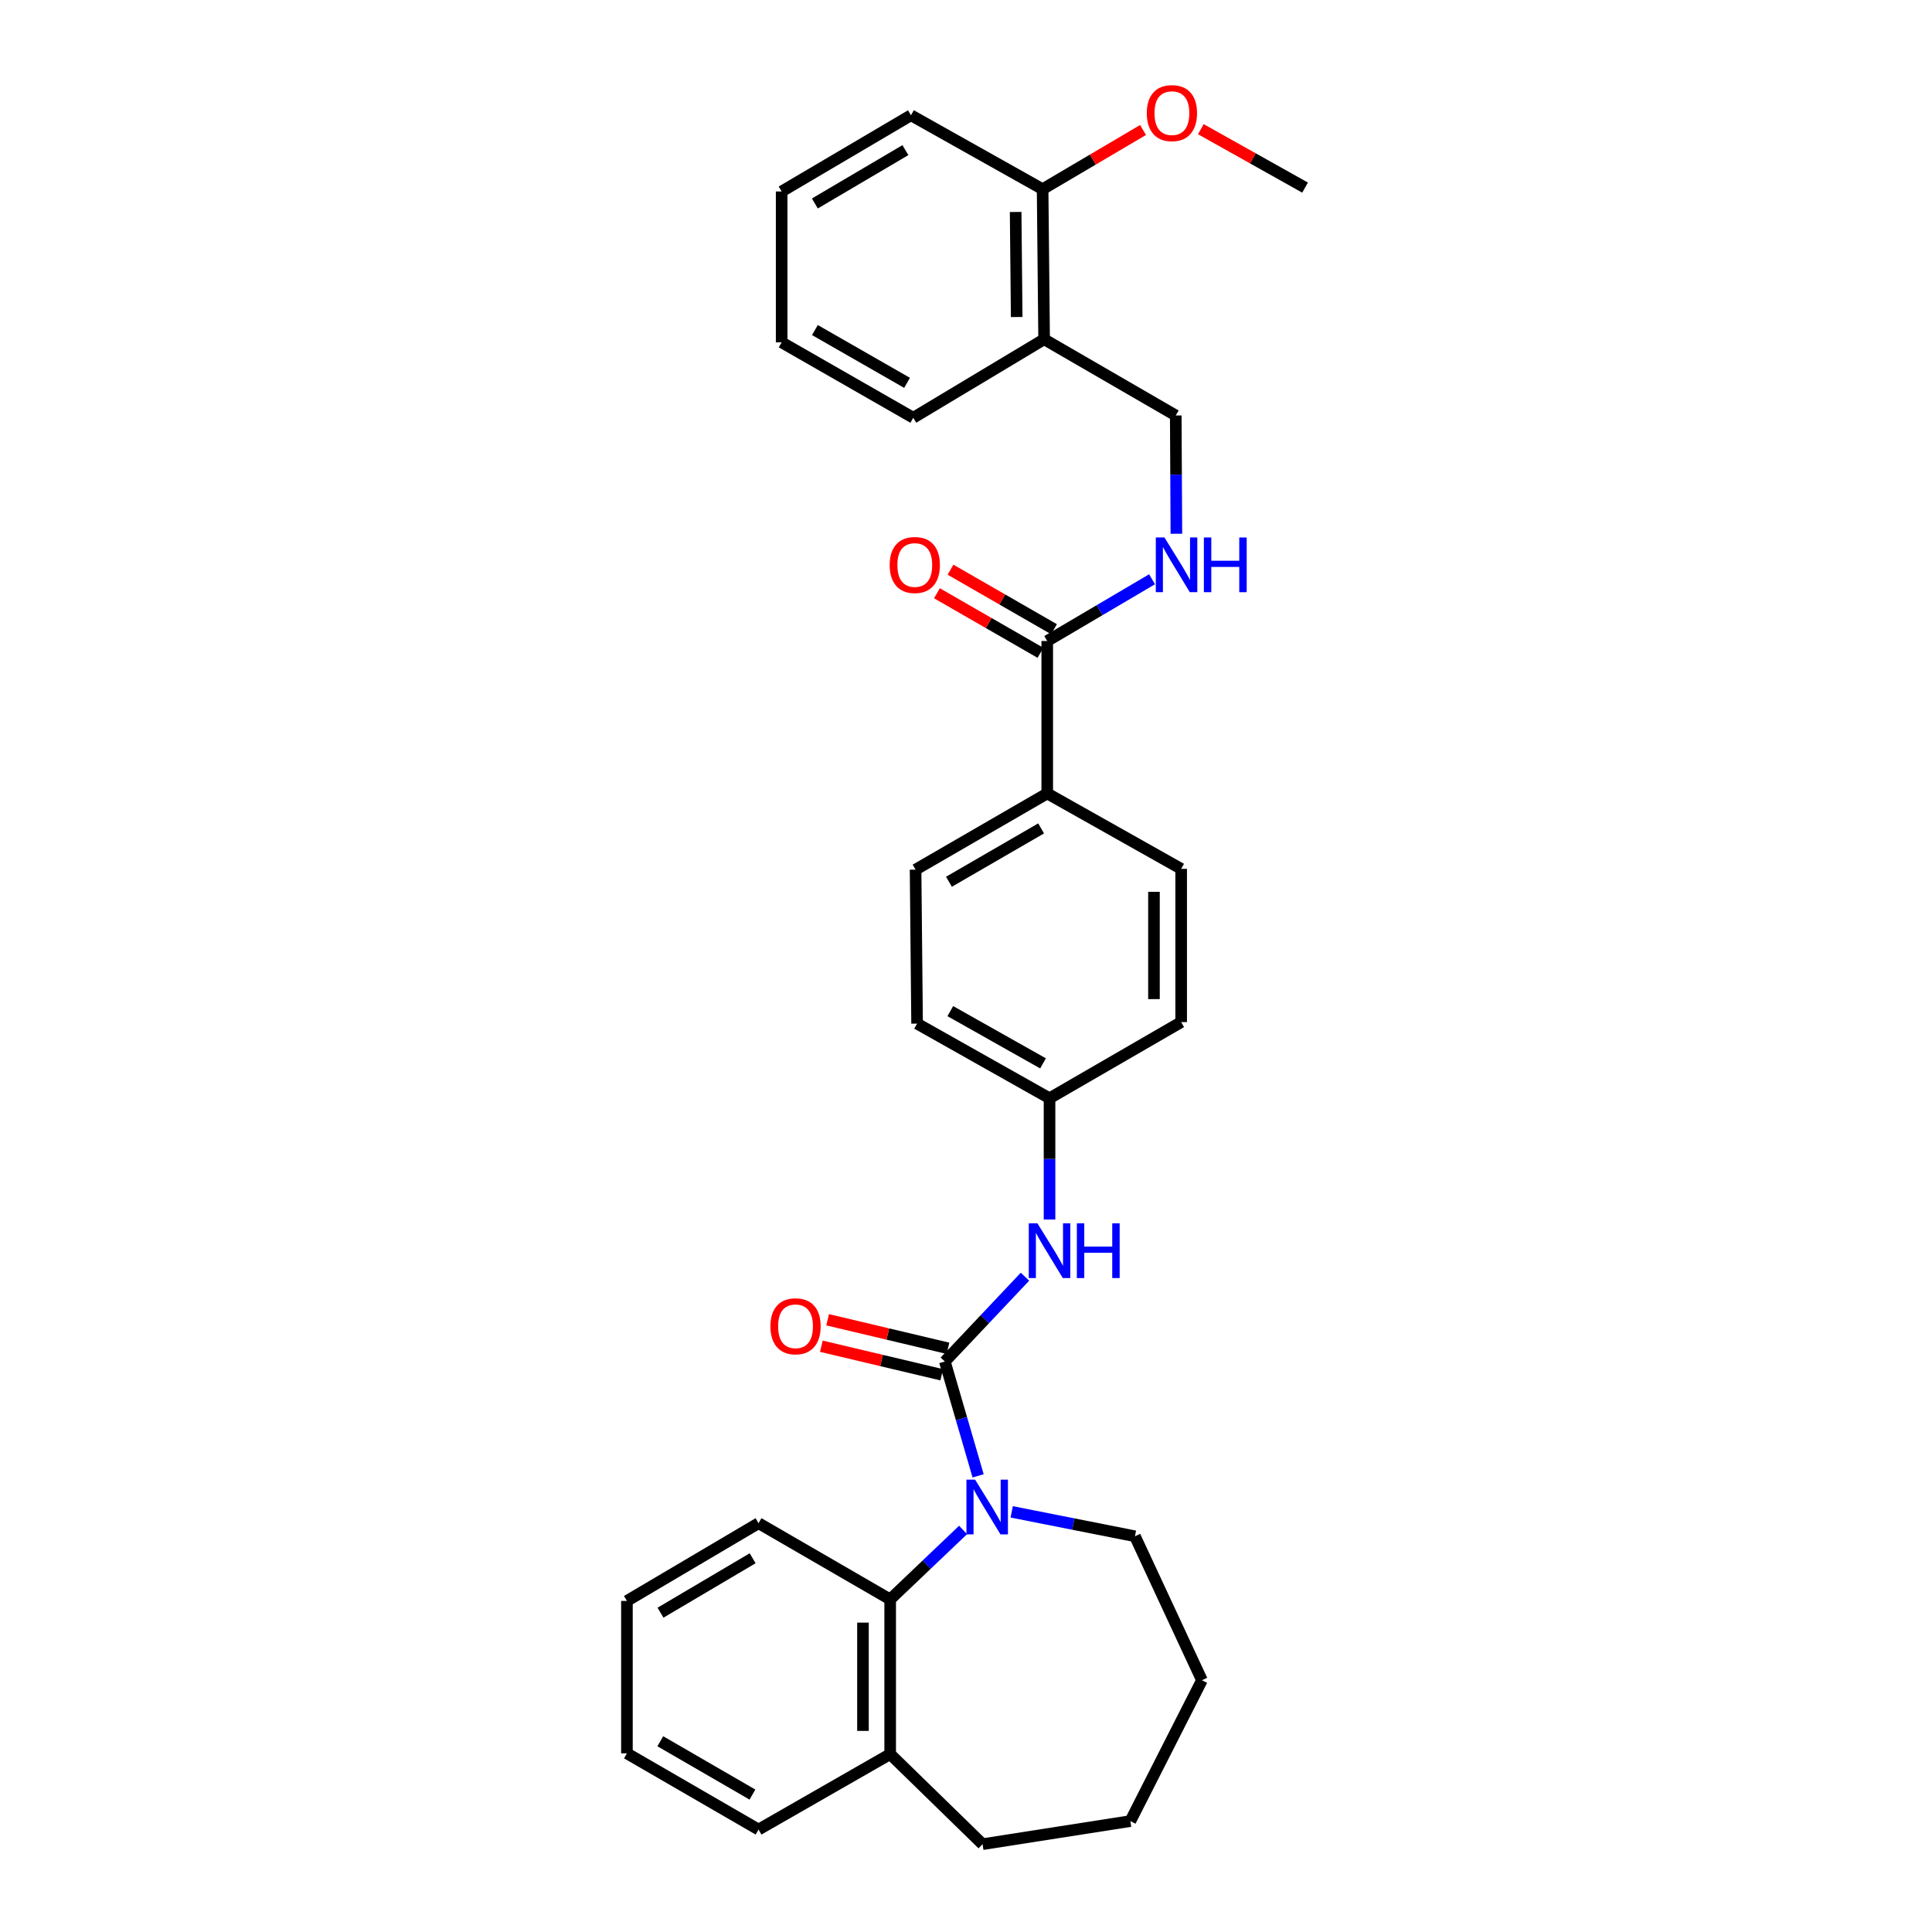 <?xml version='1.0' encoding='iso-8859-1'?>
<svg version='1.1' baseProfile='full'
              xmlns='http://www.w3.org/2000/svg'
                      xmlns:rdkit='http://www.rdkit.org/xml'
                      xmlns:xlink='http://www.w3.org/1999/xlink'
                  xml:space='preserve'
width='1000px' height='1000px' viewBox='0 0 1000 1000'>
<!-- END OF HEADER -->
<rect style='opacity:1.0;fill:#FFFFFF;stroke:none' width='1000' height='1000' x='0' y='0'> </rect>
<path class='bond-0' d='M 489.05,704.724 L 497.662,734.312' style='fill:none;fill-rule:evenodd;stroke:#000000;stroke-width:6px;stroke-linecap:butt;stroke-linejoin:miter;stroke-opacity:1' />
<path class='bond-0' d='M 497.662,734.312 L 506.274,763.9' style='fill:none;fill-rule:evenodd;stroke:#0000FF;stroke-width:6px;stroke-linecap:butt;stroke-linejoin:miter;stroke-opacity:1' />
<path class='bond-2' d='M 489.05,704.724 L 509.787,682.772' style='fill:none;fill-rule:evenodd;stroke:#000000;stroke-width:6px;stroke-linecap:butt;stroke-linejoin:miter;stroke-opacity:1' />
<path class='bond-2' d='M 509.787,682.772 L 530.524,660.82' style='fill:none;fill-rule:evenodd;stroke:#0000FF;stroke-width:6px;stroke-linecap:butt;stroke-linejoin:miter;stroke-opacity:1' />
<path class='bond-6' d='M 490.674,697.875 L 459.526,690.489' style='fill:none;fill-rule:evenodd;stroke:#000000;stroke-width:6px;stroke-linecap:butt;stroke-linejoin:miter;stroke-opacity:1' />
<path class='bond-6' d='M 459.526,690.489 L 428.377,683.103' style='fill:none;fill-rule:evenodd;stroke:#FF0000;stroke-width:6px;stroke-linecap:butt;stroke-linejoin:miter;stroke-opacity:1' />
<path class='bond-6' d='M 487.426,711.573 L 456.277,704.187' style='fill:none;fill-rule:evenodd;stroke:#000000;stroke-width:6px;stroke-linecap:butt;stroke-linejoin:miter;stroke-opacity:1' />
<path class='bond-6' d='M 456.277,704.187 L 425.129,696.801' style='fill:none;fill-rule:evenodd;stroke:#FF0000;stroke-width:6px;stroke-linecap:butt;stroke-linejoin:miter;stroke-opacity:1' />
<path class='bond-1' d='M 498.492,791.901 L 479.622,809.874' style='fill:none;fill-rule:evenodd;stroke:#0000FF;stroke-width:6px;stroke-linecap:butt;stroke-linejoin:miter;stroke-opacity:1' />
<path class='bond-1' d='M 479.622,809.874 L 460.753,827.848' style='fill:none;fill-rule:evenodd;stroke:#000000;stroke-width:6px;stroke-linecap:butt;stroke-linejoin:miter;stroke-opacity:1' />
<path class='bond-15' d='M 523.655,782.534 L 555.553,788.852' style='fill:none;fill-rule:evenodd;stroke:#0000FF;stroke-width:6px;stroke-linecap:butt;stroke-linejoin:miter;stroke-opacity:1' />
<path class='bond-15' d='M 555.553,788.852 L 587.45,795.17' style='fill:none;fill-rule:evenodd;stroke:#000000;stroke-width:6px;stroke-linecap:butt;stroke-linejoin:miter;stroke-opacity:1' />
<path class='bond-9' d='M 460.753,827.848 L 460.753,907.922' style='fill:none;fill-rule:evenodd;stroke:#000000;stroke-width:6px;stroke-linecap:butt;stroke-linejoin:miter;stroke-opacity:1' />
<path class='bond-9' d='M 446.674,839.859 L 446.674,895.911' style='fill:none;fill-rule:evenodd;stroke:#000000;stroke-width:6px;stroke-linecap:butt;stroke-linejoin:miter;stroke-opacity:1' />
<path class='bond-19' d='M 460.753,827.848 L 392.621,788.397' style='fill:none;fill-rule:evenodd;stroke:#000000;stroke-width:6px;stroke-linecap:butt;stroke-linejoin:miter;stroke-opacity:1' />
<path class='bond-12' d='M 543.236,631.23 L 543.236,599.845' style='fill:none;fill-rule:evenodd;stroke:#0000FF;stroke-width:6px;stroke-linecap:butt;stroke-linejoin:miter;stroke-opacity:1' />
<path class='bond-12' d='M 543.236,599.845 L 543.236,568.461' style='fill:none;fill-rule:evenodd;stroke:#000000;stroke-width:6px;stroke-linecap:butt;stroke-linejoin:miter;stroke-opacity:1' />
<path class='bond-3' d='M 542.048,331.787 L 542.048,410.681' style='fill:none;fill-rule:evenodd;stroke:#000000;stroke-width:6px;stroke-linecap:butt;stroke-linejoin:miter;stroke-opacity:1' />
<path class='bond-4' d='M 542.048,331.787 L 569.174,315.808' style='fill:none;fill-rule:evenodd;stroke:#000000;stroke-width:6px;stroke-linecap:butt;stroke-linejoin:miter;stroke-opacity:1' />
<path class='bond-4' d='M 569.174,315.808 L 596.3,299.83' style='fill:none;fill-rule:evenodd;stroke:#0000FF;stroke-width:6px;stroke-linecap:butt;stroke-linejoin:miter;stroke-opacity:1' />
<path class='bond-10' d='M 545.557,325.685 L 518.768,310.278' style='fill:none;fill-rule:evenodd;stroke:#000000;stroke-width:6px;stroke-linecap:butt;stroke-linejoin:miter;stroke-opacity:1' />
<path class='bond-10' d='M 518.768,310.278 L 491.98,294.871' style='fill:none;fill-rule:evenodd;stroke:#FF0000;stroke-width:6px;stroke-linecap:butt;stroke-linejoin:miter;stroke-opacity:1' />
<path class='bond-10' d='M 538.538,337.889 L 511.75,322.482' style='fill:none;fill-rule:evenodd;stroke:#000000;stroke-width:6px;stroke-linecap:butt;stroke-linejoin:miter;stroke-opacity:1' />
<path class='bond-10' d='M 511.75,322.482 L 484.961,307.075' style='fill:none;fill-rule:evenodd;stroke:#FF0000;stroke-width:6px;stroke-linecap:butt;stroke-linejoin:miter;stroke-opacity:1' />
<path class='bond-8' d='M 608.896,276.267 L 608.732,245.66' style='fill:none;fill-rule:evenodd;stroke:#0000FF;stroke-width:6px;stroke-linecap:butt;stroke-linejoin:miter;stroke-opacity:1' />
<path class='bond-8' d='M 608.732,245.66 L 608.568,215.053' style='fill:none;fill-rule:evenodd;stroke:#000000;stroke-width:6px;stroke-linecap:butt;stroke-linejoin:miter;stroke-opacity:1' />
<path class='bond-5' d='M 540.436,175.602 L 608.568,215.053' style='fill:none;fill-rule:evenodd;stroke:#000000;stroke-width:6px;stroke-linecap:butt;stroke-linejoin:miter;stroke-opacity:1' />
<path class='bond-11' d='M 540.436,175.602 L 539.654,97.921' style='fill:none;fill-rule:evenodd;stroke:#000000;stroke-width:6px;stroke-linecap:butt;stroke-linejoin:miter;stroke-opacity:1' />
<path class='bond-11' d='M 526.241,164.092 L 525.694,109.715' style='fill:none;fill-rule:evenodd;stroke:#000000;stroke-width:6px;stroke-linecap:butt;stroke-linejoin:miter;stroke-opacity:1' />
<path class='bond-20' d='M 540.436,175.602 L 472.711,216.234' style='fill:none;fill-rule:evenodd;stroke:#000000;stroke-width:6px;stroke-linecap:butt;stroke-linejoin:miter;stroke-opacity:1' />
<path class='bond-7' d='M 542.048,410.681 L 473.9,450.124' style='fill:none;fill-rule:evenodd;stroke:#000000;stroke-width:6px;stroke-linecap:butt;stroke-linejoin:miter;stroke-opacity:1' />
<path class='bond-7' d='M 538.878,428.782 L 491.175,456.392' style='fill:none;fill-rule:evenodd;stroke:#000000;stroke-width:6px;stroke-linecap:butt;stroke-linejoin:miter;stroke-opacity:1' />
<path class='bond-31' d='M 542.048,410.681 L 611.368,449.717' style='fill:none;fill-rule:evenodd;stroke:#000000;stroke-width:6px;stroke-linecap:butt;stroke-linejoin:miter;stroke-opacity:1' />
<path class='bond-21' d='M 460.753,907.922 L 508.572,954.545' style='fill:none;fill-rule:evenodd;stroke:#000000;stroke-width:6px;stroke-linecap:butt;stroke-linejoin:miter;stroke-opacity:1' />
<path class='bond-22' d='M 460.753,907.922 L 392.621,946.974' style='fill:none;fill-rule:evenodd;stroke:#000000;stroke-width:6px;stroke-linecap:butt;stroke-linejoin:miter;stroke-opacity:1' />
<path class='bond-18' d='M 539.654,97.921 L 565.647,82.599' style='fill:none;fill-rule:evenodd;stroke:#000000;stroke-width:6px;stroke-linecap:butt;stroke-linejoin:miter;stroke-opacity:1' />
<path class='bond-18' d='M 565.647,82.599 L 591.639,67.278' style='fill:none;fill-rule:evenodd;stroke:#FF0000;stroke-width:6px;stroke-linecap:butt;stroke-linejoin:miter;stroke-opacity:1' />
<path class='bond-23' d='M 539.654,97.921 L 471.522,59.659' style='fill:none;fill-rule:evenodd;stroke:#000000;stroke-width:6px;stroke-linecap:butt;stroke-linejoin:miter;stroke-opacity:1' />
<path class='bond-16' d='M 543.236,568.461 L 611.368,529.033' style='fill:none;fill-rule:evenodd;stroke:#000000;stroke-width:6px;stroke-linecap:butt;stroke-linejoin:miter;stroke-opacity:1' />
<path class='bond-17' d='M 543.236,568.461 L 474.682,529.823' style='fill:none;fill-rule:evenodd;stroke:#000000;stroke-width:6px;stroke-linecap:butt;stroke-linejoin:miter;stroke-opacity:1' />
<path class='bond-17' d='M 539.866,550.4 L 491.878,523.354' style='fill:none;fill-rule:evenodd;stroke:#000000;stroke-width:6px;stroke-linecap:butt;stroke-linejoin:miter;stroke-opacity:1' />
<path class='bond-13' d='M 611.368,449.717 L 611.368,529.033' style='fill:none;fill-rule:evenodd;stroke:#000000;stroke-width:6px;stroke-linecap:butt;stroke-linejoin:miter;stroke-opacity:1' />
<path class='bond-13' d='M 597.29,461.614 L 597.29,517.136' style='fill:none;fill-rule:evenodd;stroke:#000000;stroke-width:6px;stroke-linecap:butt;stroke-linejoin:miter;stroke-opacity:1' />
<path class='bond-14' d='M 473.9,450.124 L 474.682,529.823' style='fill:none;fill-rule:evenodd;stroke:#000000;stroke-width:6px;stroke-linecap:butt;stroke-linejoin:miter;stroke-opacity:1' />
<path class='bond-25' d='M 587.45,795.17 L 622.122,869.684' style='fill:none;fill-rule:evenodd;stroke:#000000;stroke-width:6px;stroke-linecap:butt;stroke-linejoin:miter;stroke-opacity:1' />
<path class='bond-24' d='M 621.557,66.865 L 648.53,81.986' style='fill:none;fill-rule:evenodd;stroke:#FF0000;stroke-width:6px;stroke-linecap:butt;stroke-linejoin:miter;stroke-opacity:1' />
<path class='bond-24' d='M 648.53,81.986 L 675.503,97.108' style='fill:none;fill-rule:evenodd;stroke:#000000;stroke-width:6px;stroke-linecap:butt;stroke-linejoin:miter;stroke-opacity:1' />
<path class='bond-26' d='M 392.621,788.397 L 324.497,828.638' style='fill:none;fill-rule:evenodd;stroke:#000000;stroke-width:6px;stroke-linecap:butt;stroke-linejoin:miter;stroke-opacity:1' />
<path class='bond-26' d='M 389.562,806.554 L 341.876,834.723' style='fill:none;fill-rule:evenodd;stroke:#000000;stroke-width:6px;stroke-linecap:butt;stroke-linejoin:miter;stroke-opacity:1' />
<path class='bond-27' d='M 472.711,216.234 L 404.58,177.198' style='fill:none;fill-rule:evenodd;stroke:#000000;stroke-width:6px;stroke-linecap:butt;stroke-linejoin:miter;stroke-opacity:1' />
<path class='bond-27' d='M 469.49,198.163 L 421.798,170.838' style='fill:none;fill-rule:evenodd;stroke:#000000;stroke-width:6px;stroke-linecap:butt;stroke-linejoin:miter;stroke-opacity:1' />
<path class='bond-32' d='M 508.572,954.545 L 585.073,942.594' style='fill:none;fill-rule:evenodd;stroke:#000000;stroke-width:6px;stroke-linecap:butt;stroke-linejoin:miter;stroke-opacity:1' />
<path class='bond-33' d='M 392.621,946.974 L 324.497,907.531' style='fill:none;fill-rule:evenodd;stroke:#000000;stroke-width:6px;stroke-linecap:butt;stroke-linejoin:miter;stroke-opacity:1' />
<path class='bond-33' d='M 389.456,928.874 L 341.77,901.264' style='fill:none;fill-rule:evenodd;stroke:#000000;stroke-width:6px;stroke-linecap:butt;stroke-linejoin:miter;stroke-opacity:1' />
<path class='bond-34' d='M 471.522,59.659 L 404.58,99.11' style='fill:none;fill-rule:evenodd;stroke:#000000;stroke-width:6px;stroke-linecap:butt;stroke-linejoin:miter;stroke-opacity:1' />
<path class='bond-34' d='M 468.629,77.706 L 421.769,105.321' style='fill:none;fill-rule:evenodd;stroke:#000000;stroke-width:6px;stroke-linecap:butt;stroke-linejoin:miter;stroke-opacity:1' />
<path class='bond-28' d='M 622.122,869.684 L 585.073,942.594' style='fill:none;fill-rule:evenodd;stroke:#000000;stroke-width:6px;stroke-linecap:butt;stroke-linejoin:miter;stroke-opacity:1' />
<path class='bond-29' d='M 324.497,828.638 L 324.497,907.531' style='fill:none;fill-rule:evenodd;stroke:#000000;stroke-width:6px;stroke-linecap:butt;stroke-linejoin:miter;stroke-opacity:1' />
<path class='bond-30' d='M 404.58,177.198 L 404.58,99.11' style='fill:none;fill-rule:evenodd;stroke:#000000;stroke-width:6px;stroke-linecap:butt;stroke-linejoin:miter;stroke-opacity:1' />
<path  class='atom-1' d='M 504.706 765.86
L 513.986 780.86
Q 514.906 782.34, 516.386 785.02
Q 517.866 787.7, 517.946 787.86
L 517.946 765.86
L 521.706 765.86
L 521.706 794.18
L 517.826 794.18
L 507.866 777.78
Q 506.706 775.86, 505.466 773.66
Q 504.266 771.46, 503.906 770.78
L 503.906 794.18
L 500.226 794.18
L 500.226 765.86
L 504.706 765.86
' fill='#0000FF'/>
<path  class='atom-3' d='M 536.976 633.202
L 546.256 648.202
Q 547.176 649.682, 548.656 652.362
Q 550.136 655.042, 550.216 655.202
L 550.216 633.202
L 553.976 633.202
L 553.976 661.522
L 550.096 661.522
L 540.136 645.122
Q 538.976 643.202, 537.736 641.002
Q 536.536 638.802, 536.176 638.122
L 536.176 661.522
L 532.496 661.522
L 532.496 633.202
L 536.976 633.202
' fill='#0000FF'/>
<path  class='atom-3' d='M 557.376 633.202
L 561.216 633.202
L 561.216 645.242
L 575.696 645.242
L 575.696 633.202
L 579.536 633.202
L 579.536 661.522
L 575.696 661.522
L 575.696 648.442
L 561.216 648.442
L 561.216 661.522
L 557.376 661.522
L 557.376 633.202
' fill='#0000FF'/>
<path  class='atom-5' d='M 602.723 278.199
L 612.003 293.199
Q 612.923 294.679, 614.403 297.359
Q 615.883 300.039, 615.963 300.199
L 615.963 278.199
L 619.723 278.199
L 619.723 306.519
L 615.843 306.519
L 605.883 290.119
Q 604.723 288.199, 603.483 285.999
Q 602.283 283.799, 601.923 283.119
L 601.923 306.519
L 598.243 306.519
L 598.243 278.199
L 602.723 278.199
' fill='#0000FF'/>
<path  class='atom-5' d='M 623.123 278.199
L 626.963 278.199
L 626.963 290.239
L 641.443 290.239
L 641.443 278.199
L 645.283 278.199
L 645.283 306.519
L 641.443 306.519
L 641.443 293.439
L 626.963 293.439
L 626.963 306.519
L 623.123 306.519
L 623.123 278.199
' fill='#0000FF'/>
<path  class='atom-7' d='M 398.767 686.479
Q 398.767 679.679, 402.127 675.879
Q 405.487 672.079, 411.767 672.079
Q 418.047 672.079, 421.407 675.879
Q 424.767 679.679, 424.767 686.479
Q 424.767 693.359, 421.367 697.279
Q 417.967 701.159, 411.767 701.159
Q 405.527 701.159, 402.127 697.279
Q 398.767 693.399, 398.767 686.479
M 411.767 697.959
Q 416.087 697.959, 418.407 695.079
Q 420.767 692.159, 420.767 686.479
Q 420.767 680.919, 418.407 678.119
Q 416.087 675.279, 411.767 675.279
Q 407.447 675.279, 405.087 678.079
Q 402.767 680.879, 402.767 686.479
Q 402.767 692.199, 405.087 695.079
Q 407.447 697.959, 411.767 697.959
' fill='#FF0000'/>
<path  class='atom-11' d='M 460.493 292.439
Q 460.493 285.639, 463.853 281.839
Q 467.213 278.039, 473.493 278.039
Q 479.773 278.039, 483.133 281.839
Q 486.493 285.639, 486.493 292.439
Q 486.493 299.319, 483.093 303.239
Q 479.693 307.119, 473.493 307.119
Q 467.253 307.119, 463.853 303.239
Q 460.493 299.359, 460.493 292.439
M 473.493 303.919
Q 477.813 303.919, 480.133 301.039
Q 482.493 298.119, 482.493 292.439
Q 482.493 286.879, 480.133 284.079
Q 477.813 281.239, 473.493 281.239
Q 469.173 281.239, 466.813 284.039
Q 464.493 286.839, 464.493 292.439
Q 464.493 298.159, 466.813 301.039
Q 469.173 303.919, 473.493 303.919
' fill='#FF0000'/>
<path  class='atom-19' d='M 593.581 58.55
Q 593.581 51.75, 596.941 47.95
Q 600.301 44.15, 606.581 44.15
Q 612.861 44.15, 616.221 47.95
Q 619.581 51.75, 619.581 58.55
Q 619.581 65.43, 616.181 69.35
Q 612.781 73.23, 606.581 73.23
Q 600.341 73.23, 596.941 69.35
Q 593.581 65.47, 593.581 58.55
M 606.581 70.03
Q 610.901 70.03, 613.221 67.15
Q 615.581 64.23, 615.581 58.55
Q 615.581 52.99, 613.221 50.19
Q 610.901 47.35, 606.581 47.35
Q 602.261 47.35, 599.901 50.15
Q 597.581 52.95, 597.581 58.55
Q 597.581 64.27, 599.901 67.15
Q 602.261 70.03, 606.581 70.03
' fill='#FF0000'/>
</svg>
